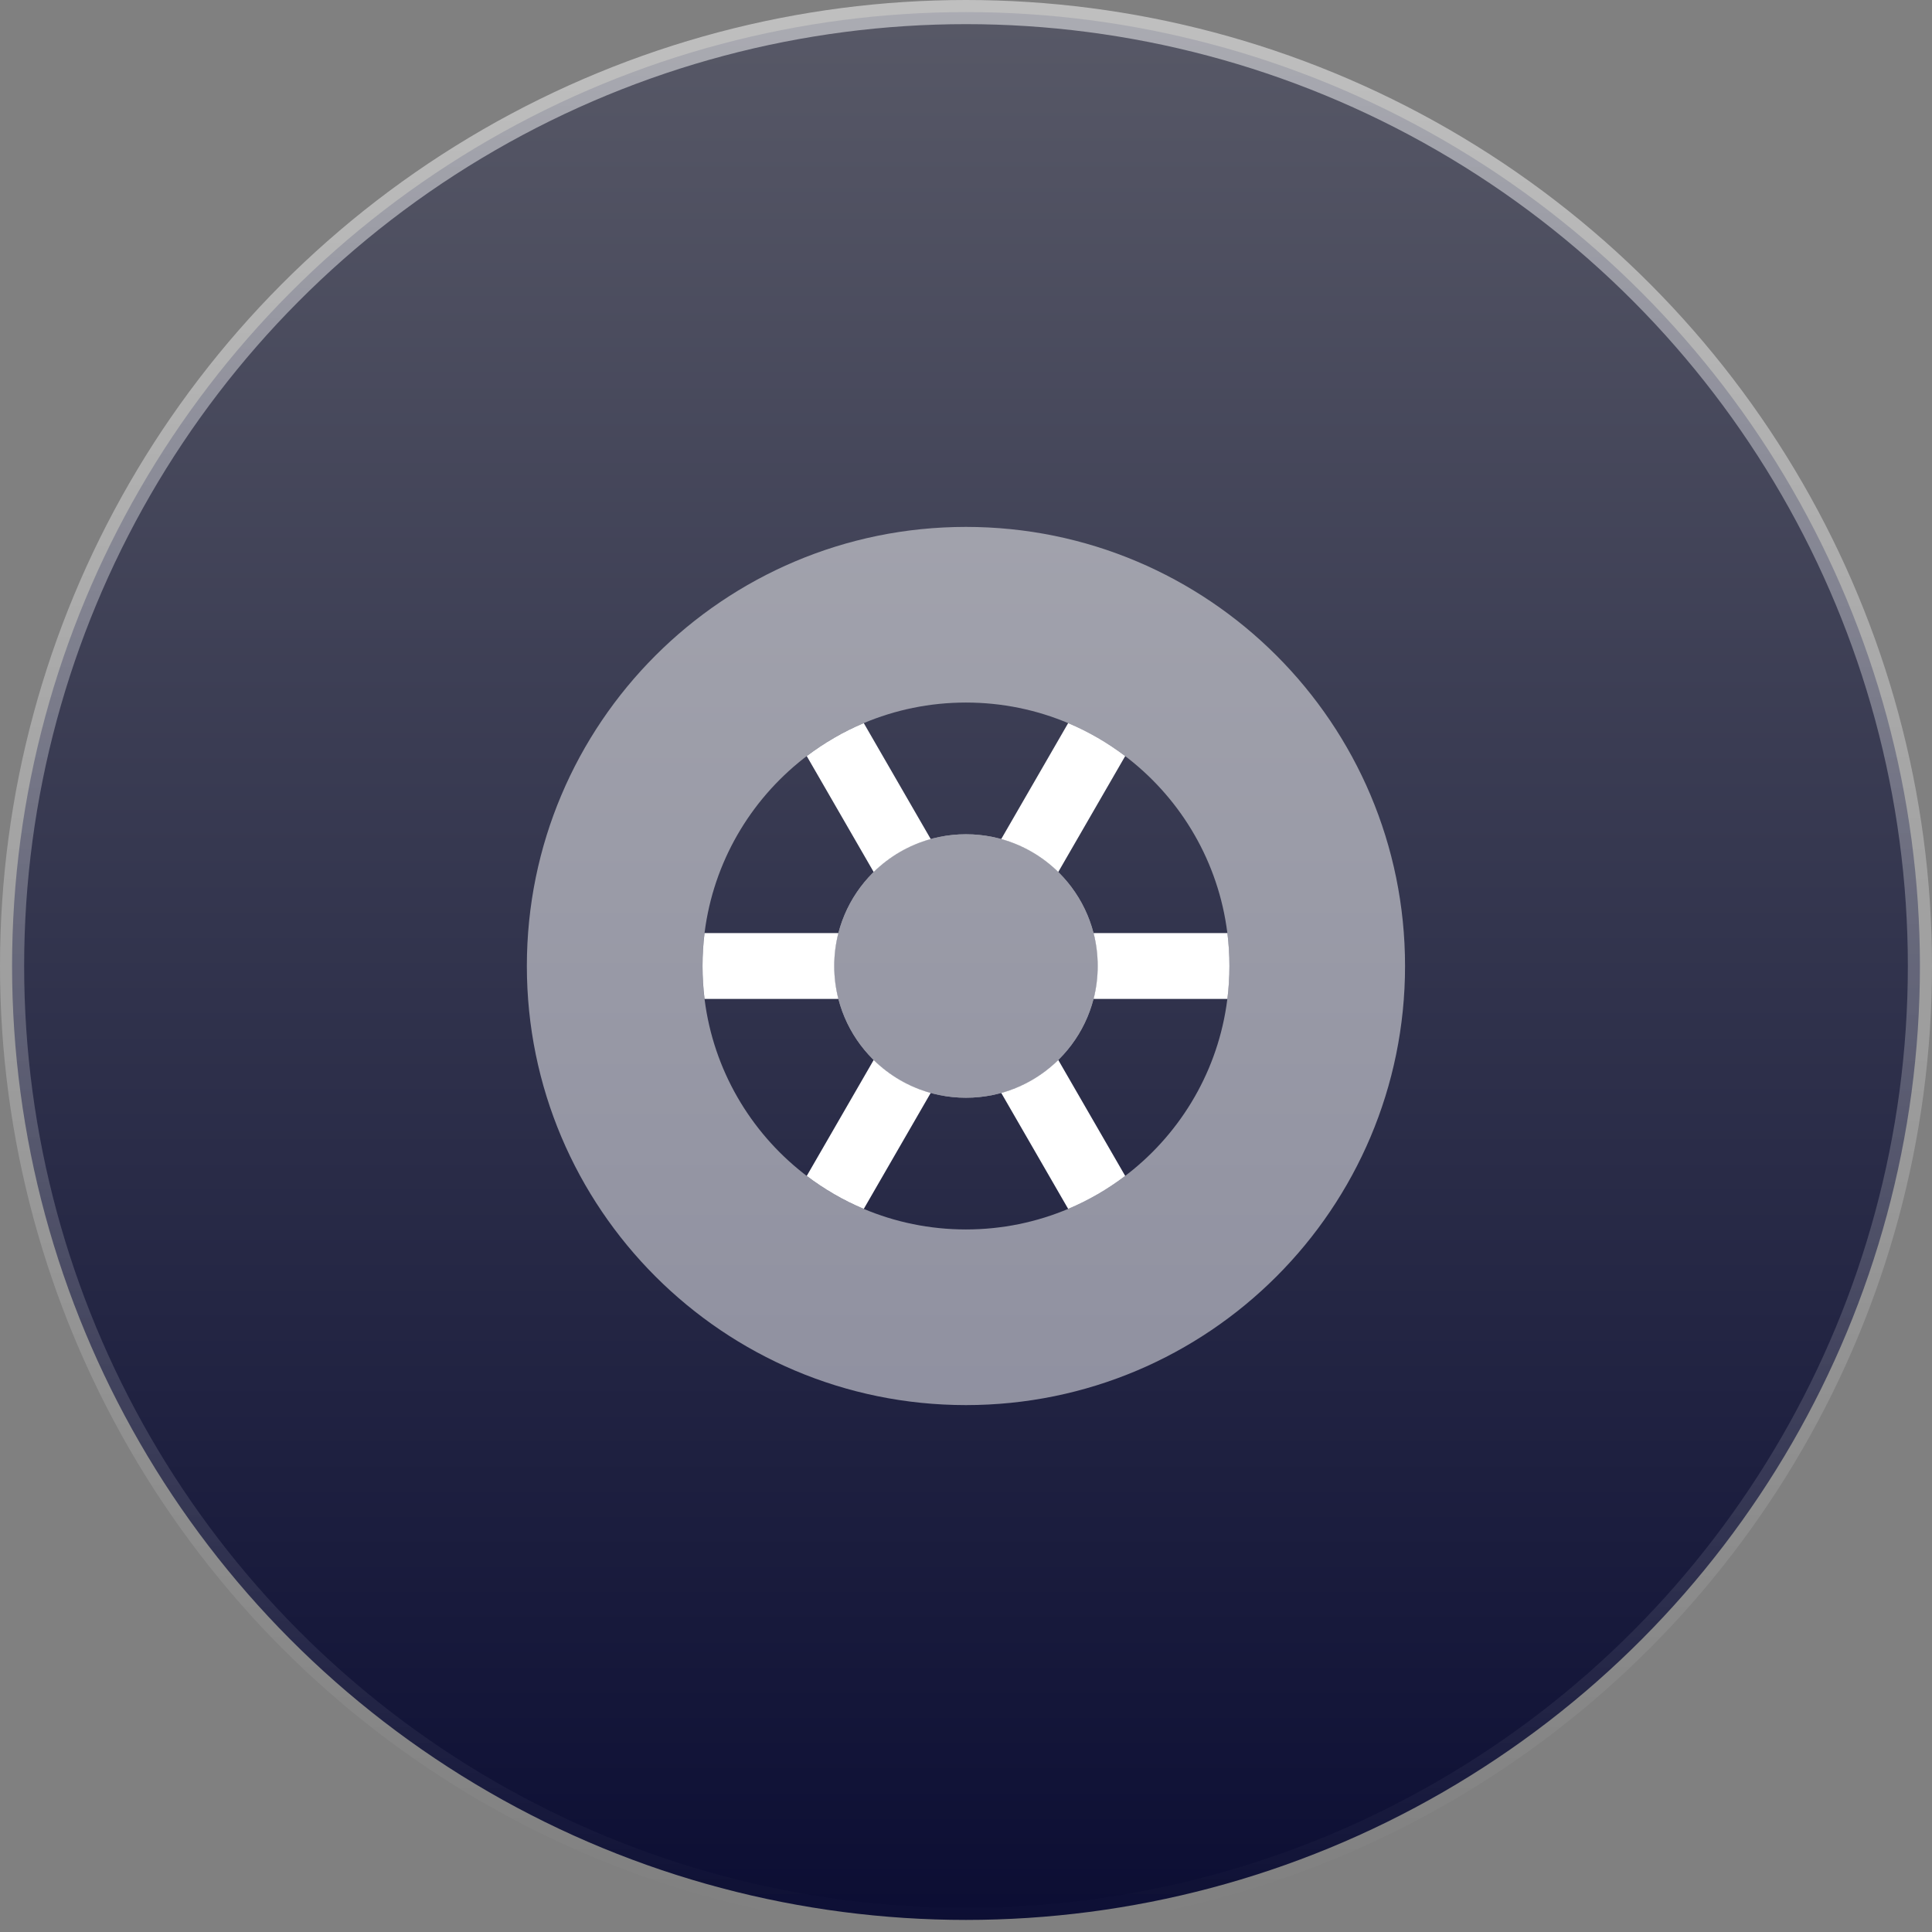 <svg width="80" height="80" viewBox="0 0 80 80" fill="none" xmlns="http://www.w3.org/2000/svg">
<rect x="0" y="0" width="80" height="80" fill="#808080" stroke="none"/>
<circle cx="40" cy="40" r="39.5" fill="url(#paint0_linear_210_10888)" stroke="url(#paint1_linear_210_10888)"/>
<g opacity="0.5">
<path d="M39.998 45.455C43.011 45.455 45.453 43.013 45.453 40C45.453 36.988 43.011 34.545 39.998 34.545C36.986 34.545 34.544 36.988 34.544 40C34.544 43.013 36.986 45.455 39.998 45.455Z" fill="white"/>
<path fill-rule="evenodd" clip-rule="evenodd" d="M58.18 40C58.18 50.042 50.04 58.182 39.998 58.182C29.957 58.182 21.816 50.042 21.816 40C21.816 29.959 29.957 21.818 39.998 21.818C50.04 21.818 58.18 29.959 58.18 40ZM39.998 50.909C46.023 50.909 50.907 46.025 50.907 40C50.907 33.975 46.023 29.091 39.998 29.091C33.973 29.091 29.089 33.975 29.089 40C29.089 46.025 33.973 50.909 39.998 50.909ZM45.453 40C45.453 43.013 43.011 45.455 39.998 45.455C36.986 45.455 34.544 43.013 34.544 40C34.544 36.988 36.986 34.545 39.998 34.545C43.011 34.545 45.453 36.988 45.453 40Z" fill="white"/>
</g>
<path d="M35.767 50.058L38.538 45.257C37.636 45.007 36.827 44.53 36.177 43.892L33.406 48.692C34.128 49.241 34.92 49.701 35.767 50.058Z" fill="white"/>
<path d="M29.174 41.364H34.716C34.604 40.928 34.544 40.471 34.544 40C34.544 39.529 34.604 39.072 34.716 38.636H29.174C29.119 39.083 29.09 39.538 29.09 40C29.09 40.462 29.119 40.917 29.174 41.364Z" fill="white"/>
<path d="M33.406 31.308L36.177 36.108C36.827 35.47 37.636 34.994 38.539 34.743L35.767 29.942C34.92 30.299 34.128 30.76 33.406 31.308Z" fill="white"/>
<path d="M41.459 34.743L44.231 29.942C45.078 30.299 45.87 30.76 46.592 31.308L43.82 36.108C43.171 35.47 42.362 34.994 41.459 34.743Z" fill="white"/>
<path d="M45.282 41.364C45.394 40.928 45.453 40.471 45.453 40C45.453 39.529 45.394 39.072 45.282 38.636H50.824C50.879 39.083 50.908 39.538 50.908 40C50.908 40.462 50.879 40.917 50.824 41.364H45.282Z" fill="white"/>
<path d="M41.46 45.257C42.362 45.007 43.171 44.53 43.821 43.892L46.592 48.692C45.87 49.241 45.078 49.701 44.231 50.058L41.46 45.257Z" fill="white"/>
<defs>
<linearGradient id="paint0_linear_210_10888" x1="40" y1="0" x2="40" y2="80" gradientUnits="userSpaceOnUse">
<stop stop-color="#585967"/>
<stop offset="0.479" stop-color="#33354E"/>
<stop offset="1" stop-color="#0B0D33"/>
</linearGradient>
<linearGradient id="paint1_linear_210_10888" x1="40" y1="0" x2="40" y2="80" gradientUnits="userSpaceOnUse">
<stop stop-color="white" stop-opacity="0.5"/>
<stop offset="1" stop-color="white" stop-opacity="0"/>
</linearGradient>
</defs>
</svg>

